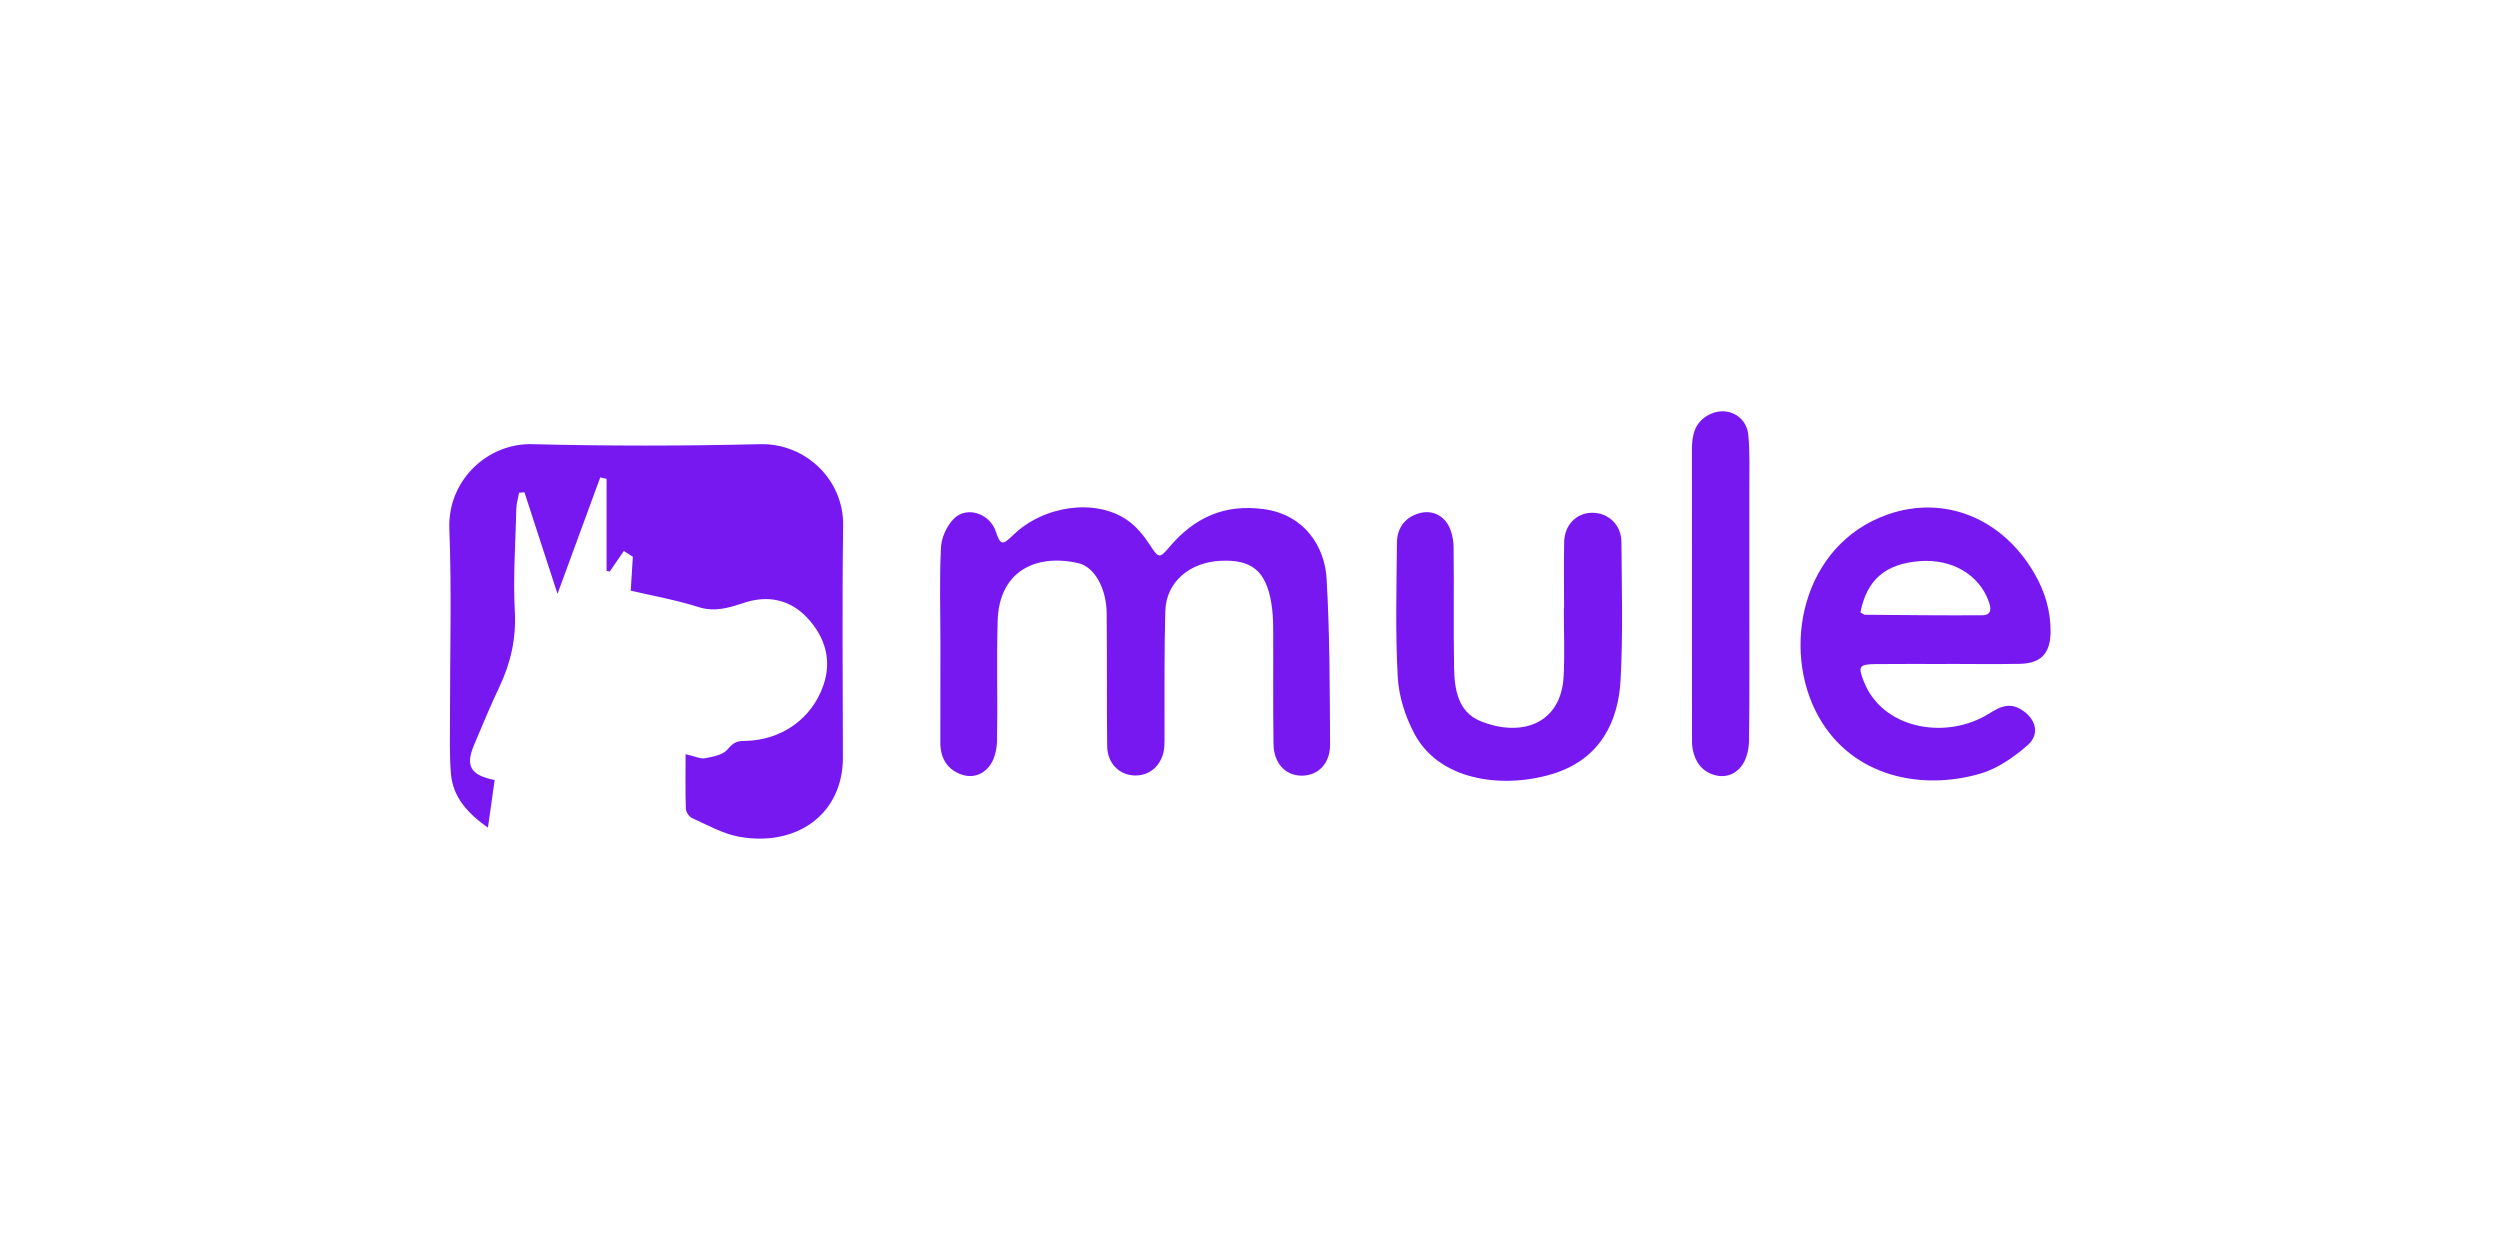 <?xml version="1.0" encoding="utf-8"?>
<!-- Generator: Adobe Illustrator 25.3.1, SVG Export Plug-In . SVG Version: 6.00 Build 0)  -->
<svg version="1.1" id="Layer_1" xmlns="http://www.w3.org/2000/svg" xmlns:xlink="http://www.w3.org/1999/xlink" x="0px" y="0px"
	 viewBox="0 0 300 150" style="enable-background:new 0 0 300 150;" xml:space="preserve">
<style type="text/css">
	.st0{fill:#7718F1;}
</style>
<g>
	<g>
		<path class="st0" d="M75.94,66.81c-0.16-0.1-0.58-0.37-1.08-0.69c-0.61,0.88-1.15,1.67-1.69,2.46c-0.13-0.02-0.26-0.05-0.38-0.07
			c0-3.68,0-7.37,0-11.05c-0.25-0.06-0.51-0.11-0.76-0.17c-1.68,4.57-3.35,9.13-5.13,13.97c-1.38-4.24-2.67-8.22-3.97-12.19
			c-0.21,0.02-0.43,0.04-0.64,0.06c-0.11,0.63-0.31,1.26-0.33,1.89c-0.1,4.12-0.4,8.26-0.18,12.36c0.17,3.23-0.48,6.13-1.83,8.99
			c-1.1,2.33-2.09,4.71-3.09,7.09c-1.02,2.44-0.4,3.58,2.5,4.14c-0.25,1.78-0.5,3.57-0.81,5.72c-2.54-1.8-4.16-3.7-4.43-6.36
			C53.92,90.64,54,88.27,54,85.91c-0.01-7.48,0.21-14.98-0.08-22.45c-0.22-5.8,4.57-10.3,9.95-10.16c9.12,0.23,18.26,0.22,27.38,0
			c5.27-0.12,10.02,4.12,9.93,9.83c-0.14,9.25-0.04,18.5-0.03,27.75c0.01,6.85-5.58,10.76-12.44,9.53
			c-1.97-0.35-3.82-1.42-5.68-2.25c-0.35-0.16-0.71-0.73-0.73-1.12c-0.07-2.09-0.03-4.18-0.03-6.54c1.12,0.25,1.77,0.59,2.33,0.49
			c0.95-0.18,2.15-0.4,2.7-1.06c0.61-0.73,1.07-1.02,1.98-1.02c4.38-0.02,8.16-2.6,9.55-6.75c1-2.97,0.18-5.71-1.93-7.99
			c-2.1-2.26-4.77-2.77-7.6-1.84c-1.85,0.61-3.52,1.15-5.54,0.5c-2.66-0.85-5.45-1.33-8.07-1.95
			C75.77,69.56,75.85,68.34,75.94,66.81z"/>
		<path class="st0" d="M112.85,77.16c0-3.83-0.13-7.67,0.07-11.49c0.06-1.2,0.73-2.64,1.59-3.47c1.59-1.51,4.27-0.54,4.98,1.56
			c0.57,1.68,0.77,1.72,2.11,0.43c3.65-3.53,9.83-4.41,13.65-1.79c1.08,0.74,1.98,1.84,2.71,2.95c1.07,1.64,1.16,1.72,2.37,0.29
			c2.98-3.52,6.6-5.2,11.36-4.54c4.84,0.67,7.27,4.47,7.5,8.31c0.39,6.64,0.38,13.3,0.42,19.95c0.01,2.3-1.48,3.74-3.43,3.72
			c-1.94-0.02-3.32-1.48-3.36-3.8c-0.07-4.65-0.01-9.31-0.04-13.97c-0.01-1-0.06-2.01-0.23-2.99c-0.66-3.84-2.36-5.21-6.12-5.02
			c-3.73,0.19-6.5,2.59-6.59,6.01c-0.14,4.83-0.08,9.66-0.1,14.49c0,0.59,0.02,1.18-0.02,1.77c-0.15,2.08-1.58,3.5-3.48,3.49
			c-1.9-0.01-3.36-1.44-3.38-3.54c-0.06-5.3-0.01-10.61-0.06-15.91c-0.02-2.97-1.44-5.6-3.43-6.04c-5.28-1.17-9.47,1.13-9.65,6.89
			c-0.14,4.77,0.01,9.55-0.07,14.32c-0.02,1-0.24,2.15-0.78,2.96c-0.8,1.19-2.15,1.72-3.59,1.17c-1.66-0.63-2.43-1.99-2.44-3.74
			C112.84,85.18,112.85,81.17,112.85,77.16z"/>
		<path class="st0" d="M233.57,79.68c-2.83,0-5.65-0.02-8.48,0.01c-2.03,0.02-2.14,0.29-1.43,2.09c2.2,5.61,9.52,6.96,14.57,4.12
			c1.27-0.72,2.55-1.8,4.24-0.8c1.83,1.08,2.4,2.98,0.82,4.35c-1.64,1.42-3.59,2.78-5.63,3.38c-6.99,2.05-15.32,0.45-19.4-6.78
			c-4.61-8.17-2.01-20.69,8.23-24.3c6.86-2.42,13.87,0.46,17.69,7.15c1.22,2.13,1.9,4.4,1.89,6.89c-0.01,2.57-1.11,3.82-3.68,3.87
			c-2.94,0.06-5.89,0.01-8.83,0.01C233.57,79.67,233.57,79.67,233.57,79.68z M223.25,73.48c0.26,0.14,0.41,0.29,0.56,0.29
			c4.69,0.04,9.39,0.09,14.08,0.06c1.14-0.01,1.05-0.86,0.75-1.67c-1.16-3.23-4.44-5.13-8.31-4.82
			C226.24,67.67,224.03,69.56,223.25,73.48z"/>
		<path class="st0" d="M187.69,72.99c0-2.65-0.04-5.3,0.01-7.95c0.04-2.07,1.49-3.51,3.39-3.51c1.9,0,3.46,1.45,3.48,3.47
			c0.04,5.54,0.2,11.09-0.1,16.61c-0.28,5.16-2.57,9.38-7.76,11.13c-5.59,1.88-13.76,1.32-16.97-4.67c-1.1-2.06-1.89-4.51-2.01-6.83
			c-0.3-5.35-0.14-10.72-0.1-16.08c0.01-1.68,0.85-2.96,2.47-3.51c1.42-0.48,2.79-0.03,3.59,1.19c0.5,0.77,0.72,1.85,0.74,2.8
			c0.07,4.83-0.03,9.66,0.06,14.49c0.05,2.58,0.45,5.3,3.18,6.41c4.82,1.95,9.68,0.41,9.97-5.43c0.13-2.7,0.02-5.42,0.02-8.13
			C187.67,72.99,187.68,72.99,187.69,72.99z"/>
		<path class="st0" d="M209.92,71.27c0,5.83,0.03,11.65-0.03,17.48c-0.01,1-0.23,2.15-0.76,2.97c-0.73,1.12-2,1.69-3.4,1.28
			c-1.49-0.43-2.31-1.57-2.6-3.05c-0.11-0.57-0.09-1.17-0.09-1.76c0-11.42,0-22.83-0.01-34.25c0-1.66,0.3-3.17,1.89-4.09
			c2.12-1.22,4.65-0.08,4.88,2.36c0.2,2.1,0.11,4.23,0.12,6.35C209.93,62.79,209.92,67.03,209.92,71.27z"/>
	</g>
</g>
</svg>
